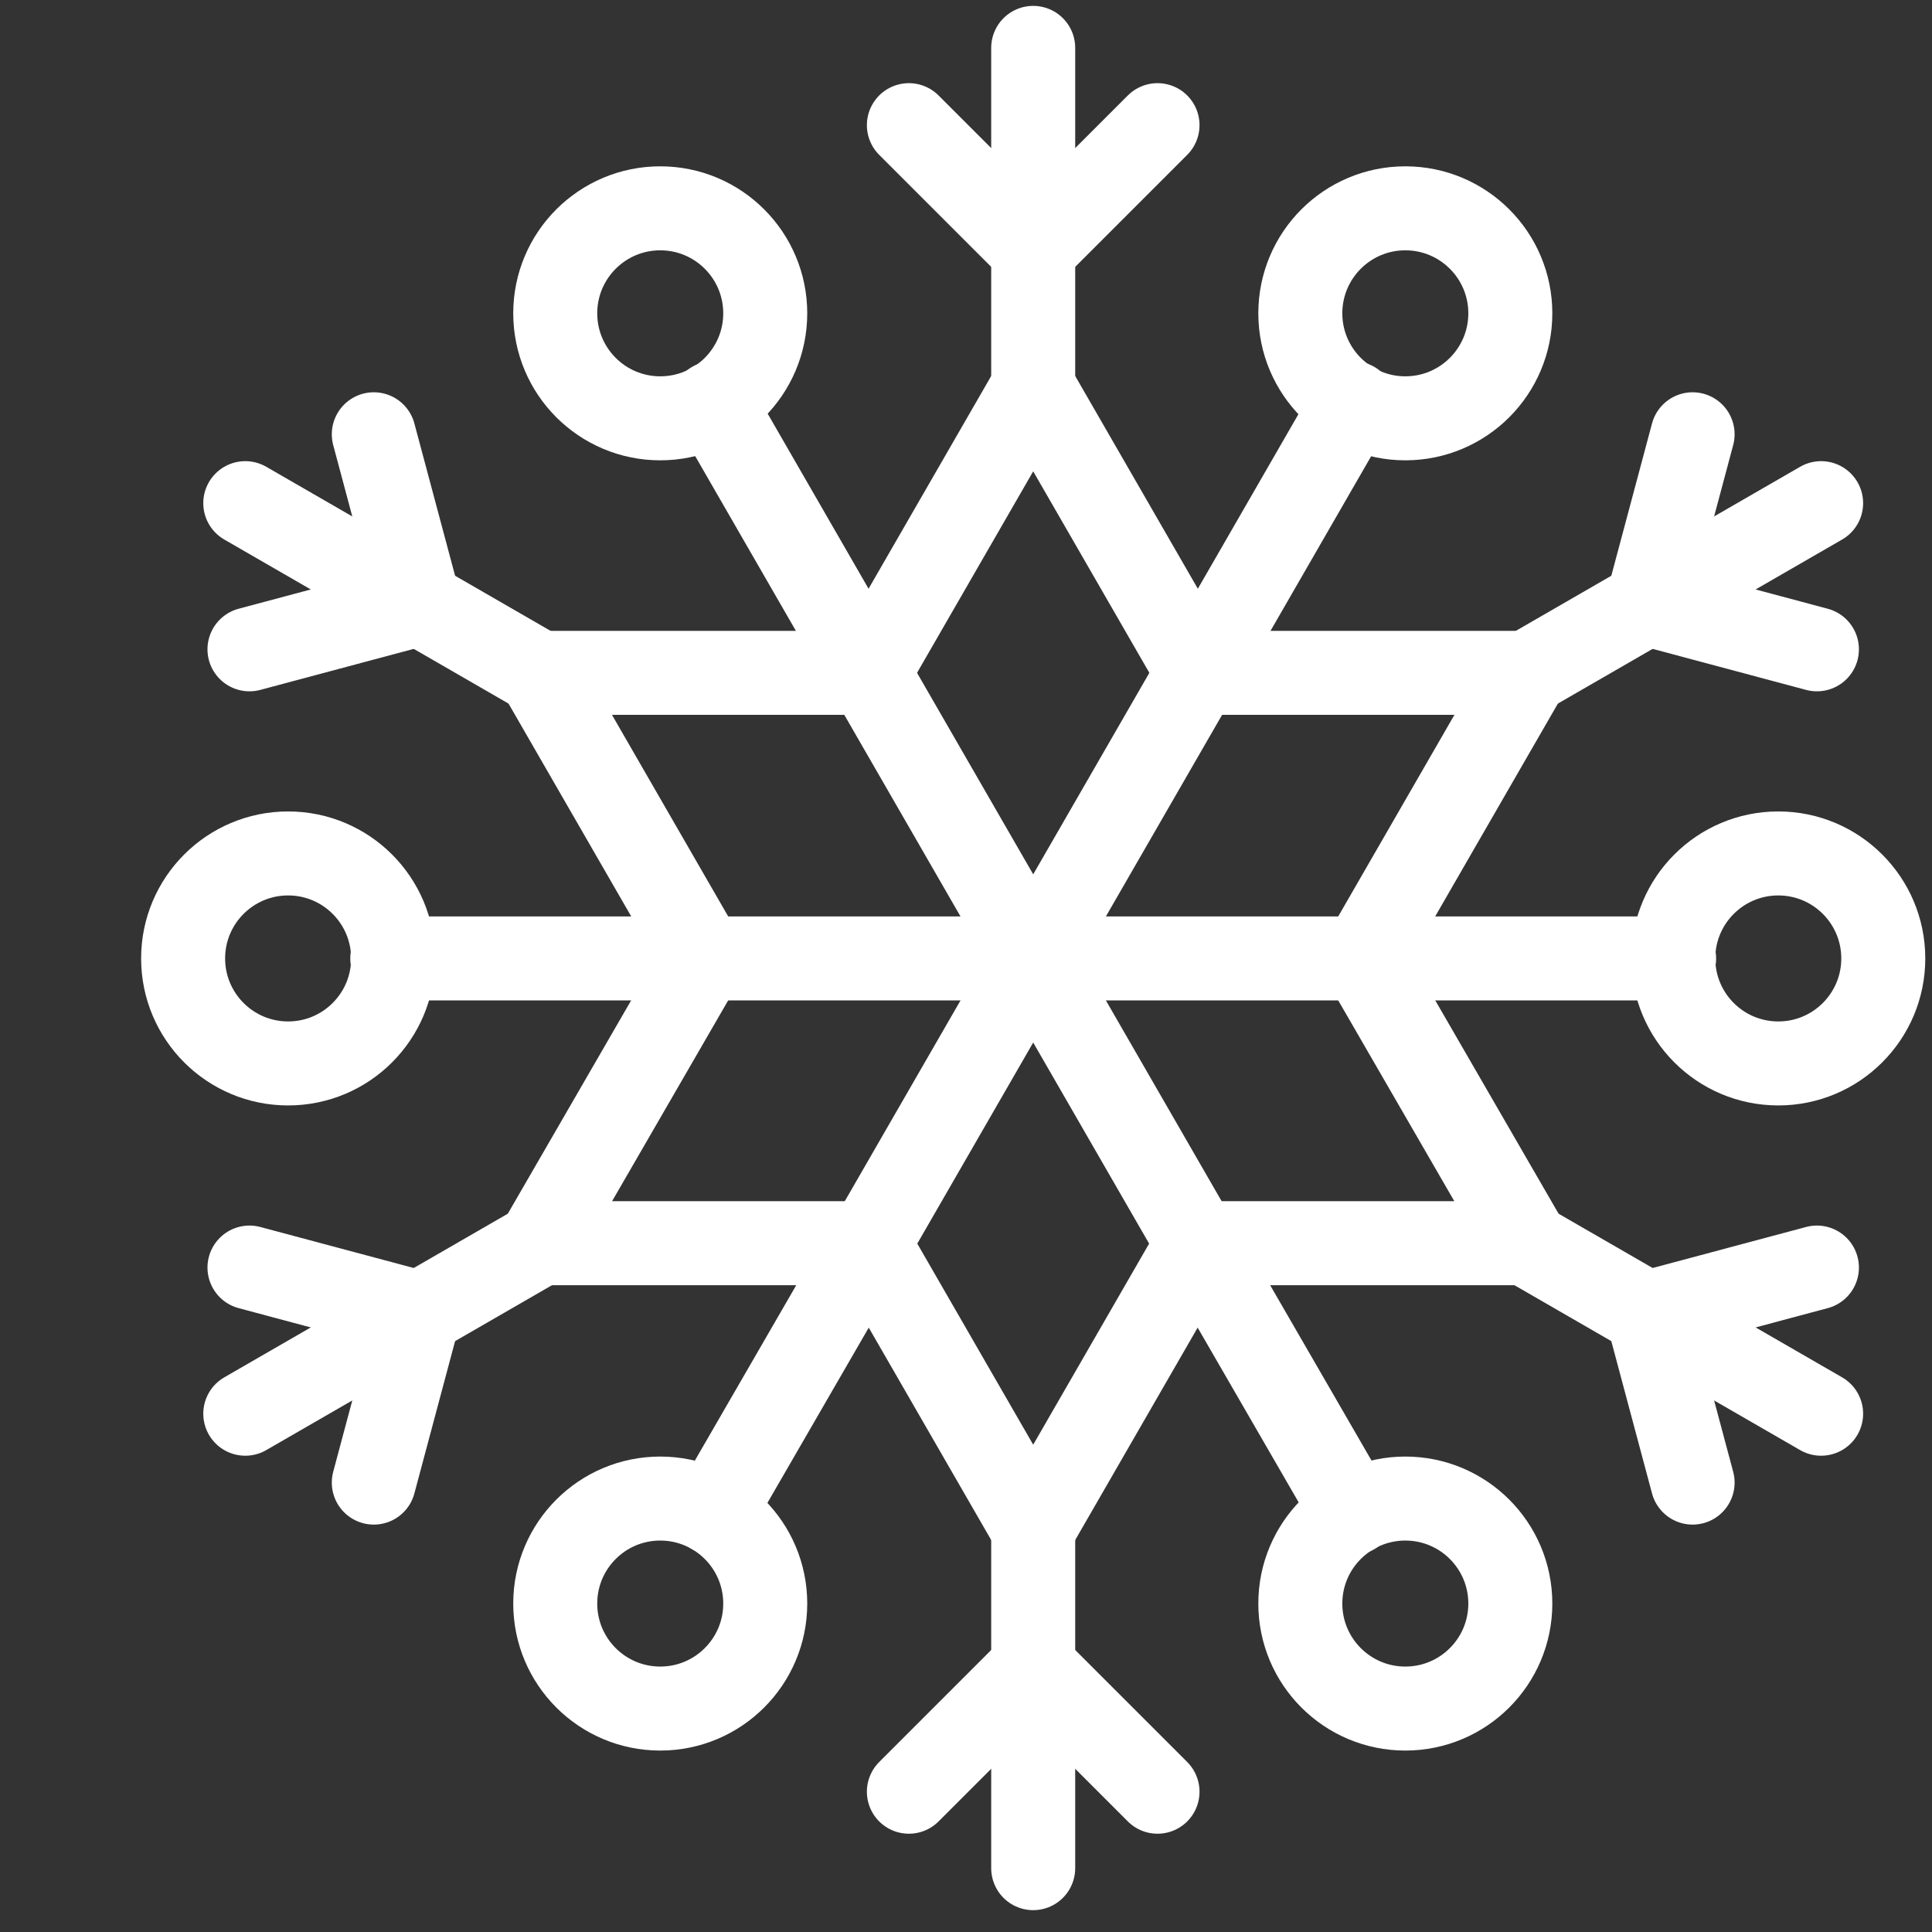 <svg xmlns="http://www.w3.org/2000/svg" viewBox="0 0 23 23"><rect x="0" y="0" width="23" height="23" fill="#333333" stroke="none"/><defs><style>.cls-1{fill:none;stroke:#fff;stroke-linecap:round;stroke-linejoin:round;}</style></defs><title>iconos</title><g id="Capa_8" data-name="Capa 8"><polygon class="cls-1" points="12.3 4.61 14.26 8.01 18.18 8.01 16.22 11.41 18.18 14.8 14.26 14.8 12.3 18.2 10.34 14.8 6.42 14.8 8.38 11.41 6.42 8.01 10.34 8.01 12.3 4.61"/><line class="cls-1" x1="12.3" y1="4.61" x2="12.3" y2="0.57"/><line class="cls-1" x1="12.3" y1="2.97" x2="13.78" y2="1.49"/><line class="cls-1" x1="12.3" y1="2.97" x2="10.82" y2="1.49"/><line class="cls-1" x1="10.34" y1="8.01" x2="12.3" y2="11.41"/><line class="cls-1" x1="14.26" y1="8.01" x2="12.3" y2="11.41"/><line class="cls-1" x1="8.38" y1="11.41" x2="16.22" y2="11.41"/><line class="cls-1" x1="10.34" y1="14.81" x2="12.3" y2="11.41"/><line class="cls-1" x1="14.26" y1="14.81" x2="12.3" y2="11.41"/><line class="cls-1" x1="8.49" y1="4.8" x2="10.34" y2="8.01"/><circle class="cls-1" cx="7.86" cy="3.73" r="1.25"/><line class="cls-1" x1="6.42" y1="8.01" x2="2.92" y2="5.99"/><line class="cls-1" x1="4.99" y1="7.19" x2="4.45" y2="5.17"/><line class="cls-1" x1="4.99" y1="7.19" x2="2.97" y2="7.73"/><line class="cls-1" x1="4.67" y1="11.41" x2="8.38" y2="11.41"/><circle class="cls-1" cx="3.43" cy="11.41" r="1.25"/><line class="cls-1" x1="6.42" y1="14.81" x2="2.92" y2="16.83"/><line class="cls-1" x1="4.99" y1="15.63" x2="2.97" y2="15.09"/><line class="cls-1" x1="4.99" y1="15.63" x2="4.45" y2="17.65"/><line class="cls-1" x1="8.49" y1="18.01" x2="10.34" y2="14.81"/><circle class="cls-1" cx="7.86" cy="19.09" r="1.25"/><line class="cls-1" x1="12.3" y1="18.2" x2="12.3" y2="22.24"/><line class="cls-1" x1="12.3" y1="19.85" x2="10.82" y2="21.33"/><line class="cls-1" x1="12.3" y1="19.85" x2="13.78" y2="21.33"/><line class="cls-1" x1="16.11" y1="18.01" x2="14.26" y2="14.81"/><circle class="cls-1" cx="16.73" cy="19.09" r="1.25"/><line class="cls-1" x1="18.18" y1="14.81" x2="21.68" y2="16.83"/><line class="cls-1" x1="19.61" y1="15.63" x2="20.15" y2="17.65"/><line class="cls-1" x1="19.61" y1="15.63" x2="21.63" y2="15.09"/><line class="cls-1" x1="19.93" y1="11.41" x2="16.22" y2="11.41"/><circle class="cls-1" cx="21.17" cy="11.41" r="1.25"/><line class="cls-1" x1="18.18" y1="8.01" x2="21.68" y2="5.99"/><line class="cls-1" x1="19.61" y1="7.19" x2="21.63" y2="7.73"/><line class="cls-1" x1="19.61" y1="7.19" x2="20.15" y2="5.17"/><line class="cls-1" x1="16.11" y1="4.8" x2="14.26" y2="8.01"/><circle class="cls-1" cx="16.73" cy="3.73" r="1.25"/></g></svg>